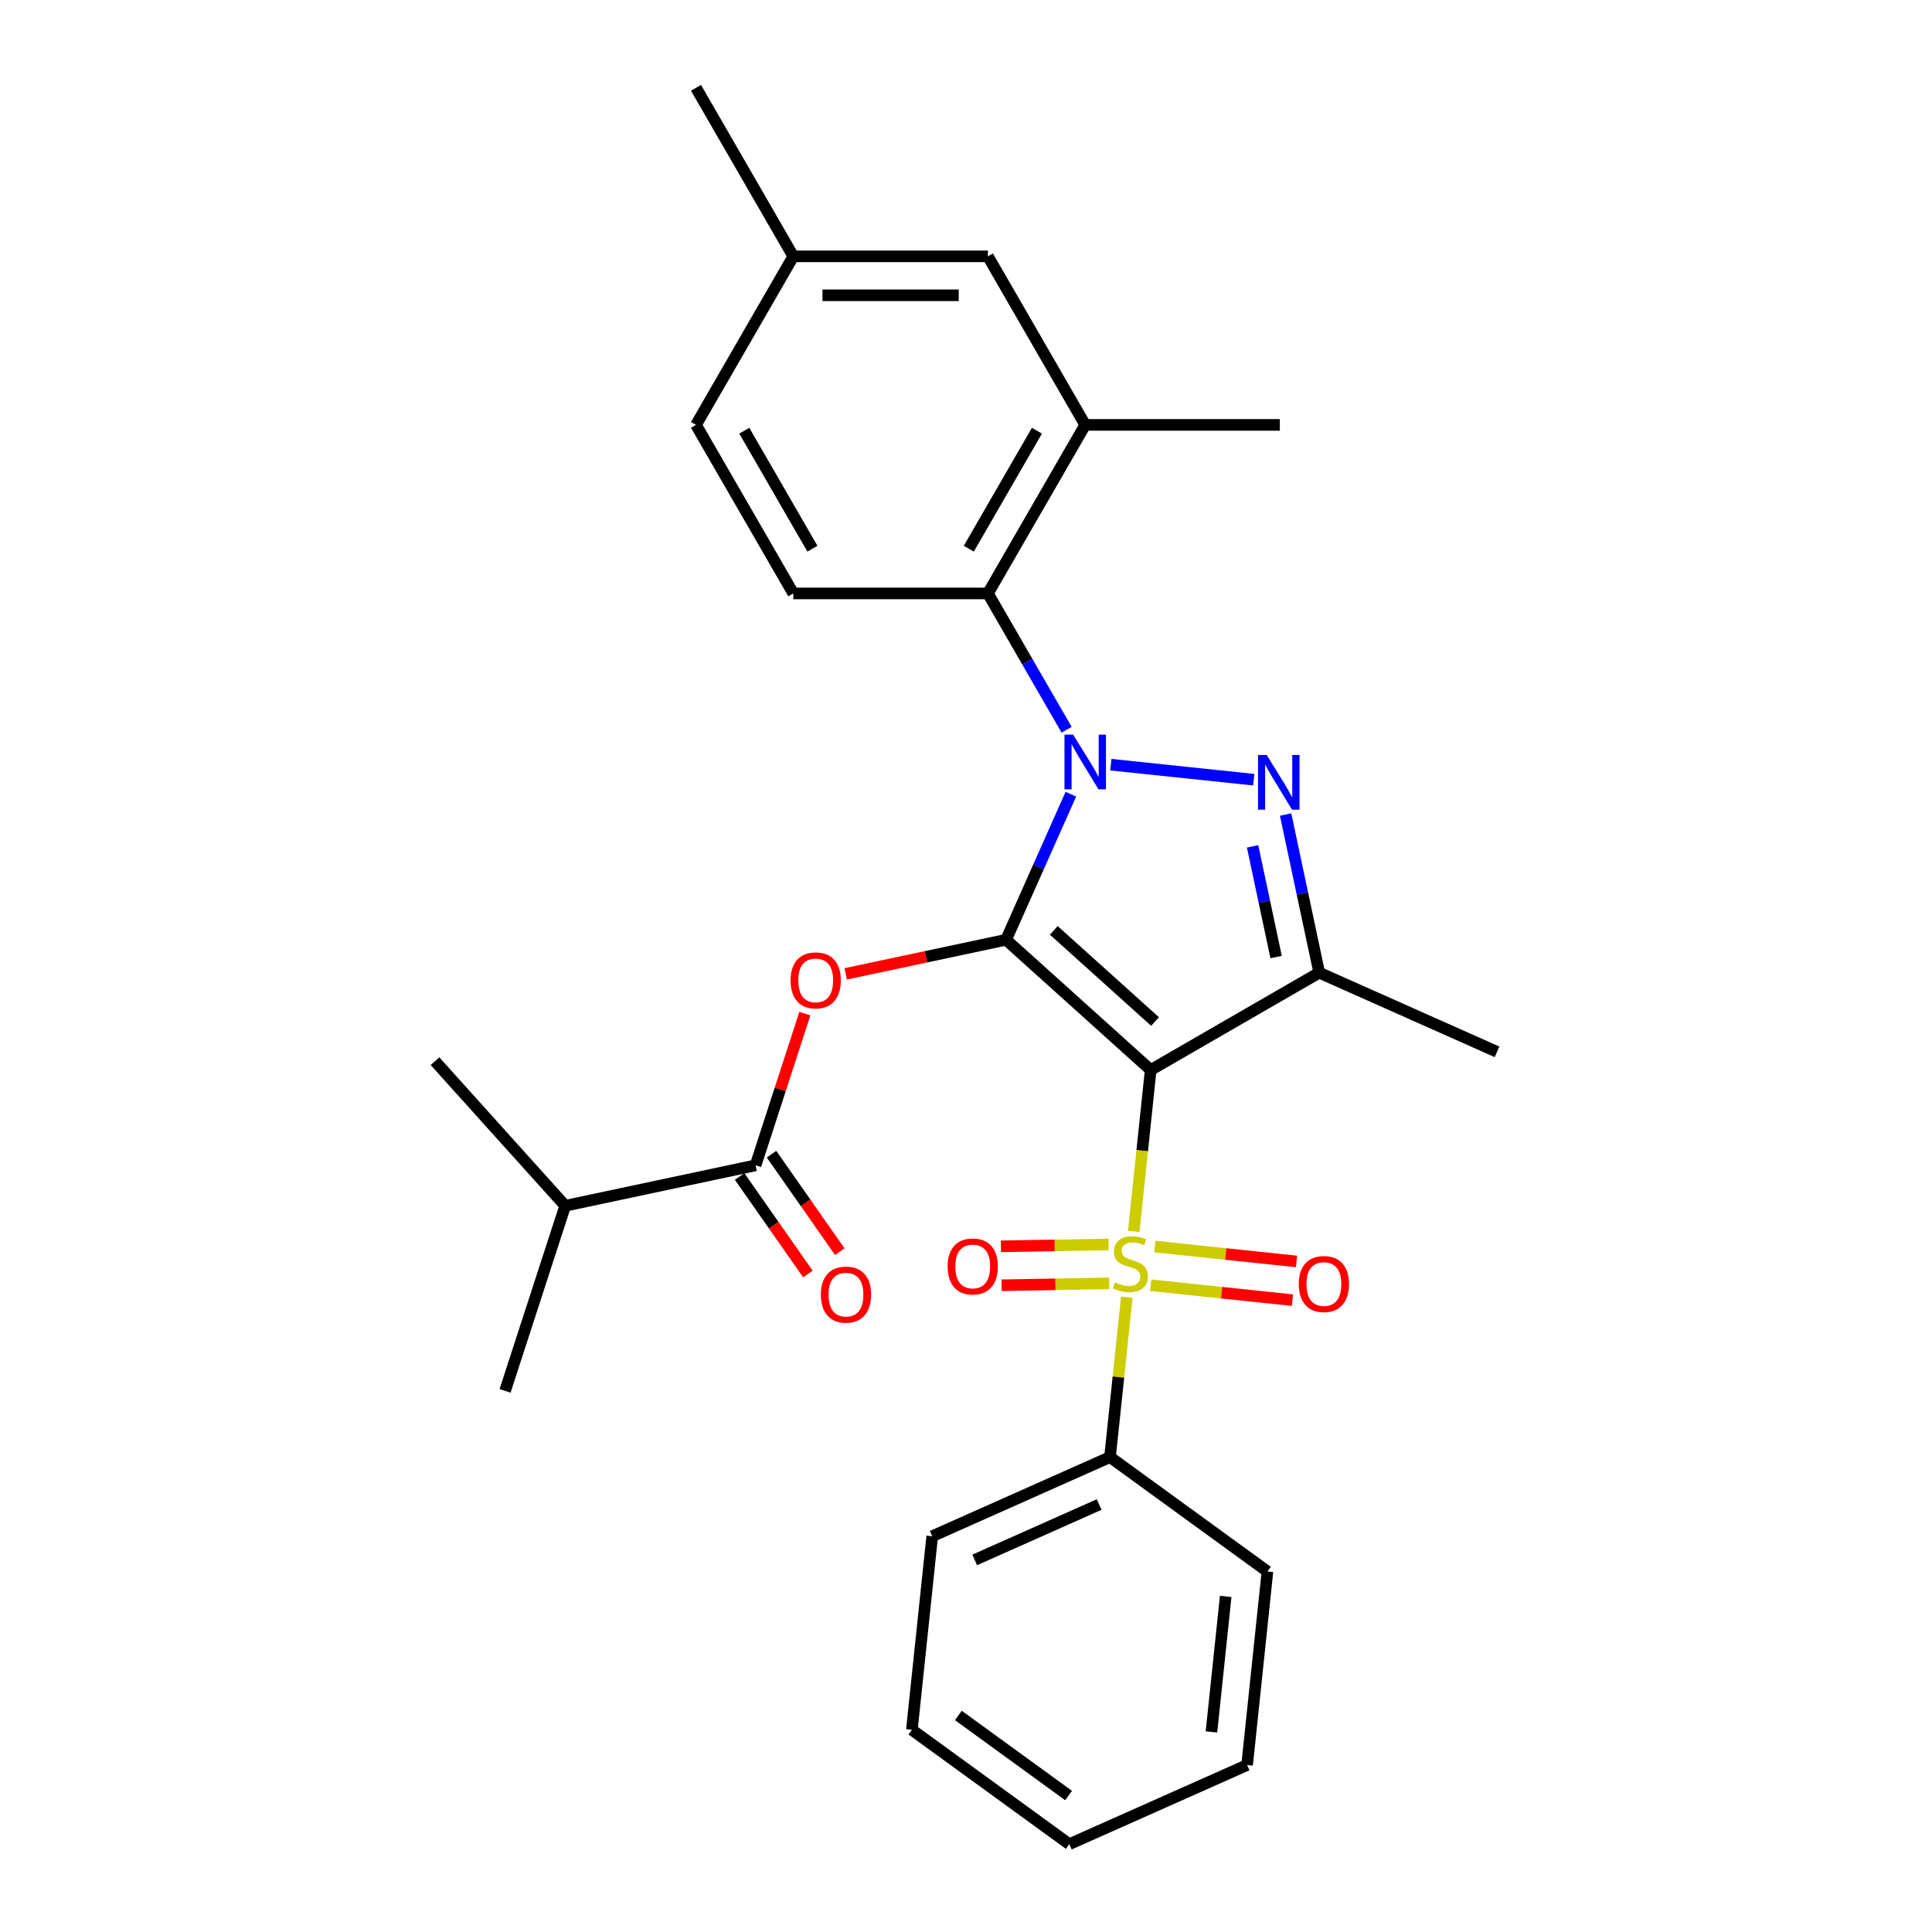 <?xml version='1.0' encoding='iso-8859-1'?>
<svg version='1.1' baseProfile='full'
              xmlns='http://www.w3.org/2000/svg'
                      xmlns:rdkit='http://www.rdkit.org/xml'
                      xmlns:xlink='http://www.w3.org/1999/xlink'
                  xml:space='preserve'
width='1000px' height='1000px' viewBox='0 0 1000 1000'>
<!-- END OF HEADER -->
<rect style='opacity:1.0;fill:#FFFFFF;stroke:none' width='1000' height='1000' x='0' y='0'> </rect>
<path class='bond-0' d='M 520.737,486.423 L 595.595,553.826' style='fill:none;fill-rule:evenodd;stroke:#000000;stroke-width:6px;stroke-linecap:butt;stroke-linejoin:miter;stroke-opacity:1' />
<path class='bond-0' d='M 545.446,481.562 L 597.847,528.743' style='fill:none;fill-rule:evenodd;stroke:#000000;stroke-width:6px;stroke-linecap:butt;stroke-linejoin:miter;stroke-opacity:1' />
<path class='bond-1' d='M 520.737,486.423 L 537.51,448.75' style='fill:none;fill-rule:evenodd;stroke:#000000;stroke-width:6px;stroke-linecap:butt;stroke-linejoin:miter;stroke-opacity:1' />
<path class='bond-1' d='M 537.51,448.75 L 554.283,411.078' style='fill:none;fill-rule:evenodd;stroke:#0000FF;stroke-width:6px;stroke-linecap:butt;stroke-linejoin:miter;stroke-opacity:1' />
<path class='bond-5' d='M 520.737,486.423 L 479.231,495.245' style='fill:none;fill-rule:evenodd;stroke:#000000;stroke-width:6px;stroke-linecap:butt;stroke-linejoin:miter;stroke-opacity:1' />
<path class='bond-5' d='M 479.231,495.245 L 437.725,504.068' style='fill:none;fill-rule:evenodd;stroke:#FF0000;stroke-width:6px;stroke-linecap:butt;stroke-linejoin:miter;stroke-opacity:1' />
<path class='bond-2' d='M 595.595,553.826 L 591.205,595.596' style='fill:none;fill-rule:evenodd;stroke:#000000;stroke-width:6px;stroke-linecap:butt;stroke-linejoin:miter;stroke-opacity:1' />
<path class='bond-2' d='M 591.205,595.596 L 586.815,637.367' style='fill:none;fill-rule:evenodd;stroke:#CCCC00;stroke-width:6px;stroke-linecap:butt;stroke-linejoin:miter;stroke-opacity:1' />
<path class='bond-4' d='M 595.595,553.826 L 682.832,503.46' style='fill:none;fill-rule:evenodd;stroke:#000000;stroke-width:6px;stroke-linecap:butt;stroke-linejoin:miter;stroke-opacity:1' />
<path class='bond-3' d='M 574.967,395.793 L 648.963,403.571' style='fill:none;fill-rule:evenodd;stroke:#0000FF;stroke-width:6px;stroke-linecap:butt;stroke-linejoin:miter;stroke-opacity:1' />
<path class='bond-6' d='M 552.079,377.721 L 531.711,342.442' style='fill:none;fill-rule:evenodd;stroke:#0000FF;stroke-width:6px;stroke-linecap:butt;stroke-linejoin:miter;stroke-opacity:1' />
<path class='bond-6' d='M 531.711,342.442 L 511.342,307.163' style='fill:none;fill-rule:evenodd;stroke:#000000;stroke-width:6px;stroke-linecap:butt;stroke-linejoin:miter;stroke-opacity:1' />
<path class='bond-9' d='M 573.77,644.128 L 545.921,644.615' style='fill:none;fill-rule:evenodd;stroke:#CCCC00;stroke-width:6px;stroke-linecap:butt;stroke-linejoin:miter;stroke-opacity:1' />
<path class='bond-9' d='M 545.921,644.615 L 518.071,645.102' style='fill:none;fill-rule:evenodd;stroke:#FF0000;stroke-width:6px;stroke-linecap:butt;stroke-linejoin:miter;stroke-opacity:1' />
<path class='bond-9' d='M 574.122,664.272 L 546.273,664.758' style='fill:none;fill-rule:evenodd;stroke:#CCCC00;stroke-width:6px;stroke-linecap:butt;stroke-linejoin:miter;stroke-opacity:1' />
<path class='bond-9' d='M 546.273,664.758 L 518.424,665.245' style='fill:none;fill-rule:evenodd;stroke:#FF0000;stroke-width:6px;stroke-linecap:butt;stroke-linejoin:miter;stroke-opacity:1' />
<path class='bond-10' d='M 595.611,665.243 L 632.289,669.098' style='fill:none;fill-rule:evenodd;stroke:#CCCC00;stroke-width:6px;stroke-linecap:butt;stroke-linejoin:miter;stroke-opacity:1' />
<path class='bond-10' d='M 632.289,669.098 L 668.966,672.952' style='fill:none;fill-rule:evenodd;stroke:#FF0000;stroke-width:6px;stroke-linecap:butt;stroke-linejoin:miter;stroke-opacity:1' />
<path class='bond-10' d='M 597.717,645.207 L 634.395,649.062' style='fill:none;fill-rule:evenodd;stroke:#CCCC00;stroke-width:6px;stroke-linecap:butt;stroke-linejoin:miter;stroke-opacity:1' />
<path class='bond-10' d='M 634.395,649.062 L 671.072,652.916' style='fill:none;fill-rule:evenodd;stroke:#FF0000;stroke-width:6px;stroke-linecap:butt;stroke-linejoin:miter;stroke-opacity:1' />
<path class='bond-11' d='M 583.237,671.404 L 578.887,712.795' style='fill:none;fill-rule:evenodd;stroke:#CCCC00;stroke-width:6px;stroke-linecap:butt;stroke-linejoin:miter;stroke-opacity:1' />
<path class='bond-11' d='M 578.887,712.795 L 574.537,754.185' style='fill:none;fill-rule:evenodd;stroke:#000000;stroke-width:6px;stroke-linecap:butt;stroke-linejoin:miter;stroke-opacity:1' />
<path class='bond-28' d='M 665.433,421.607 L 674.132,462.534' style='fill:none;fill-rule:evenodd;stroke:#0000FF;stroke-width:6px;stroke-linecap:butt;stroke-linejoin:miter;stroke-opacity:1' />
<path class='bond-28' d='M 674.132,462.534 L 682.832,503.46' style='fill:none;fill-rule:evenodd;stroke:#000000;stroke-width:6px;stroke-linecap:butt;stroke-linejoin:miter;stroke-opacity:1' />
<path class='bond-28' d='M 648.337,438.074 L 654.426,466.722' style='fill:none;fill-rule:evenodd;stroke:#0000FF;stroke-width:6px;stroke-linecap:butt;stroke-linejoin:miter;stroke-opacity:1' />
<path class='bond-28' d='M 654.426,466.722 L 660.516,495.37' style='fill:none;fill-rule:evenodd;stroke:#000000;stroke-width:6px;stroke-linecap:butt;stroke-linejoin:miter;stroke-opacity:1' />
<path class='bond-16' d='M 682.832,503.46 L 774.855,544.431' style='fill:none;fill-rule:evenodd;stroke:#000000;stroke-width:6px;stroke-linecap:butt;stroke-linejoin:miter;stroke-opacity:1' />
<path class='bond-7' d='M 416.592,524.644 L 403.835,563.906' style='fill:none;fill-rule:evenodd;stroke:#FF0000;stroke-width:6px;stroke-linecap:butt;stroke-linejoin:miter;stroke-opacity:1' />
<path class='bond-7' d='M 403.835,563.906 L 391.079,603.168' style='fill:none;fill-rule:evenodd;stroke:#000000;stroke-width:6px;stroke-linecap:butt;stroke-linejoin:miter;stroke-opacity:1' />
<path class='bond-8' d='M 511.342,307.163 L 561.708,219.927' style='fill:none;fill-rule:evenodd;stroke:#000000;stroke-width:6px;stroke-linecap:butt;stroke-linejoin:miter;stroke-opacity:1' />
<path class='bond-8' d='M 501.45,284.005 L 536.706,222.939' style='fill:none;fill-rule:evenodd;stroke:#000000;stroke-width:6px;stroke-linecap:butt;stroke-linejoin:miter;stroke-opacity:1' />
<path class='bond-12' d='M 511.342,307.163 L 410.611,307.163' style='fill:none;fill-rule:evenodd;stroke:#000000;stroke-width:6px;stroke-linecap:butt;stroke-linejoin:miter;stroke-opacity:1' />
<path class='bond-13' d='M 382.827,608.945 L 400.499,634.184' style='fill:none;fill-rule:evenodd;stroke:#000000;stroke-width:6px;stroke-linecap:butt;stroke-linejoin:miter;stroke-opacity:1' />
<path class='bond-13' d='M 400.499,634.184 L 418.17,659.424' style='fill:none;fill-rule:evenodd;stroke:#FF0000;stroke-width:6px;stroke-linecap:butt;stroke-linejoin:miter;stroke-opacity:1' />
<path class='bond-13' d='M 399.33,597.39 L 417.002,622.629' style='fill:none;fill-rule:evenodd;stroke:#000000;stroke-width:6px;stroke-linecap:butt;stroke-linejoin:miter;stroke-opacity:1' />
<path class='bond-13' d='M 417.002,622.629 L 434.673,647.869' style='fill:none;fill-rule:evenodd;stroke:#FF0000;stroke-width:6px;stroke-linecap:butt;stroke-linejoin:miter;stroke-opacity:1' />
<path class='bond-15' d='M 391.079,603.168 L 292.548,624.111' style='fill:none;fill-rule:evenodd;stroke:#000000;stroke-width:6px;stroke-linecap:butt;stroke-linejoin:miter;stroke-opacity:1' />
<path class='bond-14' d='M 561.708,219.927 L 511.342,132.691' style='fill:none;fill-rule:evenodd;stroke:#000000;stroke-width:6px;stroke-linecap:butt;stroke-linejoin:miter;stroke-opacity:1' />
<path class='bond-19' d='M 561.708,219.927 L 662.44,219.927' style='fill:none;fill-rule:evenodd;stroke:#000000;stroke-width:6px;stroke-linecap:butt;stroke-linejoin:miter;stroke-opacity:1' />
<path class='bond-20' d='M 574.537,754.185 L 482.514,795.157' style='fill:none;fill-rule:evenodd;stroke:#000000;stroke-width:6px;stroke-linecap:butt;stroke-linejoin:miter;stroke-opacity:1' />
<path class='bond-20' d='M 568.927,778.736 L 504.511,807.416' style='fill:none;fill-rule:evenodd;stroke:#000000;stroke-width:6px;stroke-linecap:butt;stroke-linejoin:miter;stroke-opacity:1' />
<path class='bond-21' d='M 574.537,754.185 L 656.03,813.394' style='fill:none;fill-rule:evenodd;stroke:#000000;stroke-width:6px;stroke-linecap:butt;stroke-linejoin:miter;stroke-opacity:1' />
<path class='bond-17' d='M 410.611,307.163 L 360.245,219.927' style='fill:none;fill-rule:evenodd;stroke:#000000;stroke-width:6px;stroke-linecap:butt;stroke-linejoin:miter;stroke-opacity:1' />
<path class='bond-17' d='M 420.503,284.005 L 385.247,222.939' style='fill:none;fill-rule:evenodd;stroke:#000000;stroke-width:6px;stroke-linecap:butt;stroke-linejoin:miter;stroke-opacity:1' />
<path class='bond-29' d='M 511.342,132.691 L 410.611,132.691' style='fill:none;fill-rule:evenodd;stroke:#000000;stroke-width:6px;stroke-linecap:butt;stroke-linejoin:miter;stroke-opacity:1' />
<path class='bond-29' d='M 496.233,152.837 L 425.72,152.837' style='fill:none;fill-rule:evenodd;stroke:#000000;stroke-width:6px;stroke-linecap:butt;stroke-linejoin:miter;stroke-opacity:1' />
<path class='bond-22' d='M 292.548,624.111 L 261.42,719.913' style='fill:none;fill-rule:evenodd;stroke:#000000;stroke-width:6px;stroke-linecap:butt;stroke-linejoin:miter;stroke-opacity:1' />
<path class='bond-23' d='M 292.548,624.111 L 225.145,549.253' style='fill:none;fill-rule:evenodd;stroke:#000000;stroke-width:6px;stroke-linecap:butt;stroke-linejoin:miter;stroke-opacity:1' />
<path class='bond-18' d='M 360.245,219.927 L 410.611,132.691' style='fill:none;fill-rule:evenodd;stroke:#000000;stroke-width:6px;stroke-linecap:butt;stroke-linejoin:miter;stroke-opacity:1' />
<path class='bond-24' d='M 410.611,132.691 L 360.245,45.455' style='fill:none;fill-rule:evenodd;stroke:#000000;stroke-width:6px;stroke-linecap:butt;stroke-linejoin:miter;stroke-opacity:1' />
<path class='bond-26' d='M 482.514,795.157 L 471.984,895.337' style='fill:none;fill-rule:evenodd;stroke:#000000;stroke-width:6px;stroke-linecap:butt;stroke-linejoin:miter;stroke-opacity:1' />
<path class='bond-25' d='M 656.03,813.394 L 645.501,913.574' style='fill:none;fill-rule:evenodd;stroke:#000000;stroke-width:6px;stroke-linecap:butt;stroke-linejoin:miter;stroke-opacity:1' />
<path class='bond-25' d='M 634.415,826.315 L 627.044,896.441' style='fill:none;fill-rule:evenodd;stroke:#000000;stroke-width:6px;stroke-linecap:butt;stroke-linejoin:miter;stroke-opacity:1' />
<path class='bond-27' d='M 645.501,913.574 L 553.478,954.545' style='fill:none;fill-rule:evenodd;stroke:#000000;stroke-width:6px;stroke-linecap:butt;stroke-linejoin:miter;stroke-opacity:1' />
<path class='bond-30' d='M 471.984,895.337 L 553.478,954.545' style='fill:none;fill-rule:evenodd;stroke:#000000;stroke-width:6px;stroke-linecap:butt;stroke-linejoin:miter;stroke-opacity:1' />
<path class='bond-30' d='M 496.05,887.919 L 553.096,929.365' style='fill:none;fill-rule:evenodd;stroke:#000000;stroke-width:6px;stroke-linecap:butt;stroke-linejoin:miter;stroke-opacity:1' />
<path  class='atom-2' d='M 555.448 380.24
L 564.728 395.24
Q 565.648 396.72, 567.128 399.4
Q 568.608 402.08, 568.688 402.24
L 568.688 380.24
L 572.448 380.24
L 572.448 408.56
L 568.568 408.56
L 558.608 392.16
Q 557.448 390.24, 556.208 388.04
Q 555.008 385.84, 554.648 385.16
L 554.648 408.56
L 550.968 408.56
L 550.968 380.24
L 555.448 380.24
' fill='#0000FF'/>
<path  class='atom-3' d='M 577.066 663.726
Q 577.386 663.846, 578.706 664.406
Q 580.026 664.966, 581.466 665.326
Q 582.946 665.646, 584.386 665.646
Q 587.066 665.646, 588.626 664.366
Q 590.186 663.046, 590.186 660.766
Q 590.186 659.206, 589.386 658.246
Q 588.626 657.286, 587.426 656.766
Q 586.226 656.246, 584.226 655.646
Q 581.706 654.886, 580.186 654.166
Q 578.706 653.446, 577.626 651.926
Q 576.586 650.406, 576.586 647.846
Q 576.586 644.286, 578.986 642.086
Q 581.426 639.886, 586.226 639.886
Q 589.506 639.886, 593.226 641.446
L 592.306 644.526
Q 588.906 643.126, 586.346 643.126
Q 583.586 643.126, 582.066 644.286
Q 580.546 645.406, 580.586 647.366
Q 580.586 648.886, 581.346 649.806
Q 582.146 650.726, 583.266 651.246
Q 584.426 651.766, 586.346 652.366
Q 588.906 653.166, 590.426 653.966
Q 591.946 654.766, 593.026 656.406
Q 594.146 658.006, 594.146 660.766
Q 594.146 664.686, 591.506 666.806
Q 588.906 668.886, 584.546 668.886
Q 582.026 668.886, 580.106 668.326
Q 578.226 667.806, 575.986 666.886
L 577.066 663.726
' fill='#CCCC00'/>
<path  class='atom-4' d='M 655.628 390.769
L 664.908 405.769
Q 665.828 407.249, 667.308 409.929
Q 668.788 412.609, 668.868 412.769
L 668.868 390.769
L 672.628 390.769
L 672.628 419.089
L 668.748 419.089
L 658.788 402.689
Q 657.628 400.769, 656.388 398.569
Q 655.188 396.369, 654.828 395.689
L 654.828 419.089
L 651.148 419.089
L 651.148 390.769
L 655.628 390.769
' fill='#0000FF'/>
<path  class='atom-6' d='M 409.206 507.446
Q 409.206 500.646, 412.566 496.846
Q 415.926 493.046, 422.206 493.046
Q 428.486 493.046, 431.846 496.846
Q 435.206 500.646, 435.206 507.446
Q 435.206 514.326, 431.806 518.246
Q 428.406 522.126, 422.206 522.126
Q 415.966 522.126, 412.566 518.246
Q 409.206 514.366, 409.206 507.446
M 422.206 518.926
Q 426.526 518.926, 428.846 516.046
Q 431.206 513.126, 431.206 507.446
Q 431.206 501.886, 428.846 499.086
Q 426.526 496.246, 422.206 496.246
Q 417.886 496.246, 415.526 499.046
Q 413.206 501.846, 413.206 507.446
Q 413.206 513.166, 415.526 516.046
Q 417.886 518.926, 422.206 518.926
' fill='#FF0000'/>
<path  class='atom-10' d='M 490.486 655.512
Q 490.486 648.712, 493.846 644.912
Q 497.206 641.112, 503.486 641.112
Q 509.766 641.112, 513.126 644.912
Q 516.486 648.712, 516.486 655.512
Q 516.486 662.392, 513.086 666.312
Q 509.686 670.192, 503.486 670.192
Q 497.246 670.192, 493.846 666.312
Q 490.486 662.432, 490.486 655.512
M 503.486 666.992
Q 507.806 666.992, 510.126 664.112
Q 512.486 661.192, 512.486 655.512
Q 512.486 649.952, 510.126 647.152
Q 507.806 644.312, 503.486 644.312
Q 499.166 644.312, 496.806 647.112
Q 494.486 649.912, 494.486 655.512
Q 494.486 661.232, 496.806 664.112
Q 499.166 666.992, 503.486 666.992
' fill='#FF0000'/>
<path  class='atom-11' d='M 672.246 664.615
Q 672.246 657.815, 675.606 654.015
Q 678.966 650.215, 685.246 650.215
Q 691.526 650.215, 694.886 654.015
Q 698.246 657.815, 698.246 664.615
Q 698.246 671.495, 694.846 675.415
Q 691.446 679.295, 685.246 679.295
Q 679.006 679.295, 675.606 675.415
Q 672.246 671.535, 672.246 664.615
M 685.246 676.095
Q 689.566 676.095, 691.886 673.215
Q 694.246 670.295, 694.246 664.615
Q 694.246 659.055, 691.886 656.255
Q 689.566 653.415, 685.246 653.415
Q 680.926 653.415, 678.566 656.215
Q 676.246 659.015, 676.246 664.615
Q 676.246 670.335, 678.566 673.215
Q 680.926 676.095, 685.246 676.095
' fill='#FF0000'/>
<path  class='atom-14' d='M 424.876 670.086
Q 424.876 663.286, 428.236 659.486
Q 431.596 655.686, 437.876 655.686
Q 444.156 655.686, 447.516 659.486
Q 450.876 663.286, 450.876 670.086
Q 450.876 676.966, 447.476 680.886
Q 444.076 684.766, 437.876 684.766
Q 431.636 684.766, 428.236 680.886
Q 424.876 677.006, 424.876 670.086
M 437.876 681.566
Q 442.196 681.566, 444.516 678.686
Q 446.876 675.766, 446.876 670.086
Q 446.876 664.526, 444.516 661.726
Q 442.196 658.886, 437.876 658.886
Q 433.556 658.886, 431.196 661.686
Q 428.876 664.486, 428.876 670.086
Q 428.876 675.806, 431.196 678.686
Q 433.556 681.566, 437.876 681.566
' fill='#FF0000'/>
</svg>
